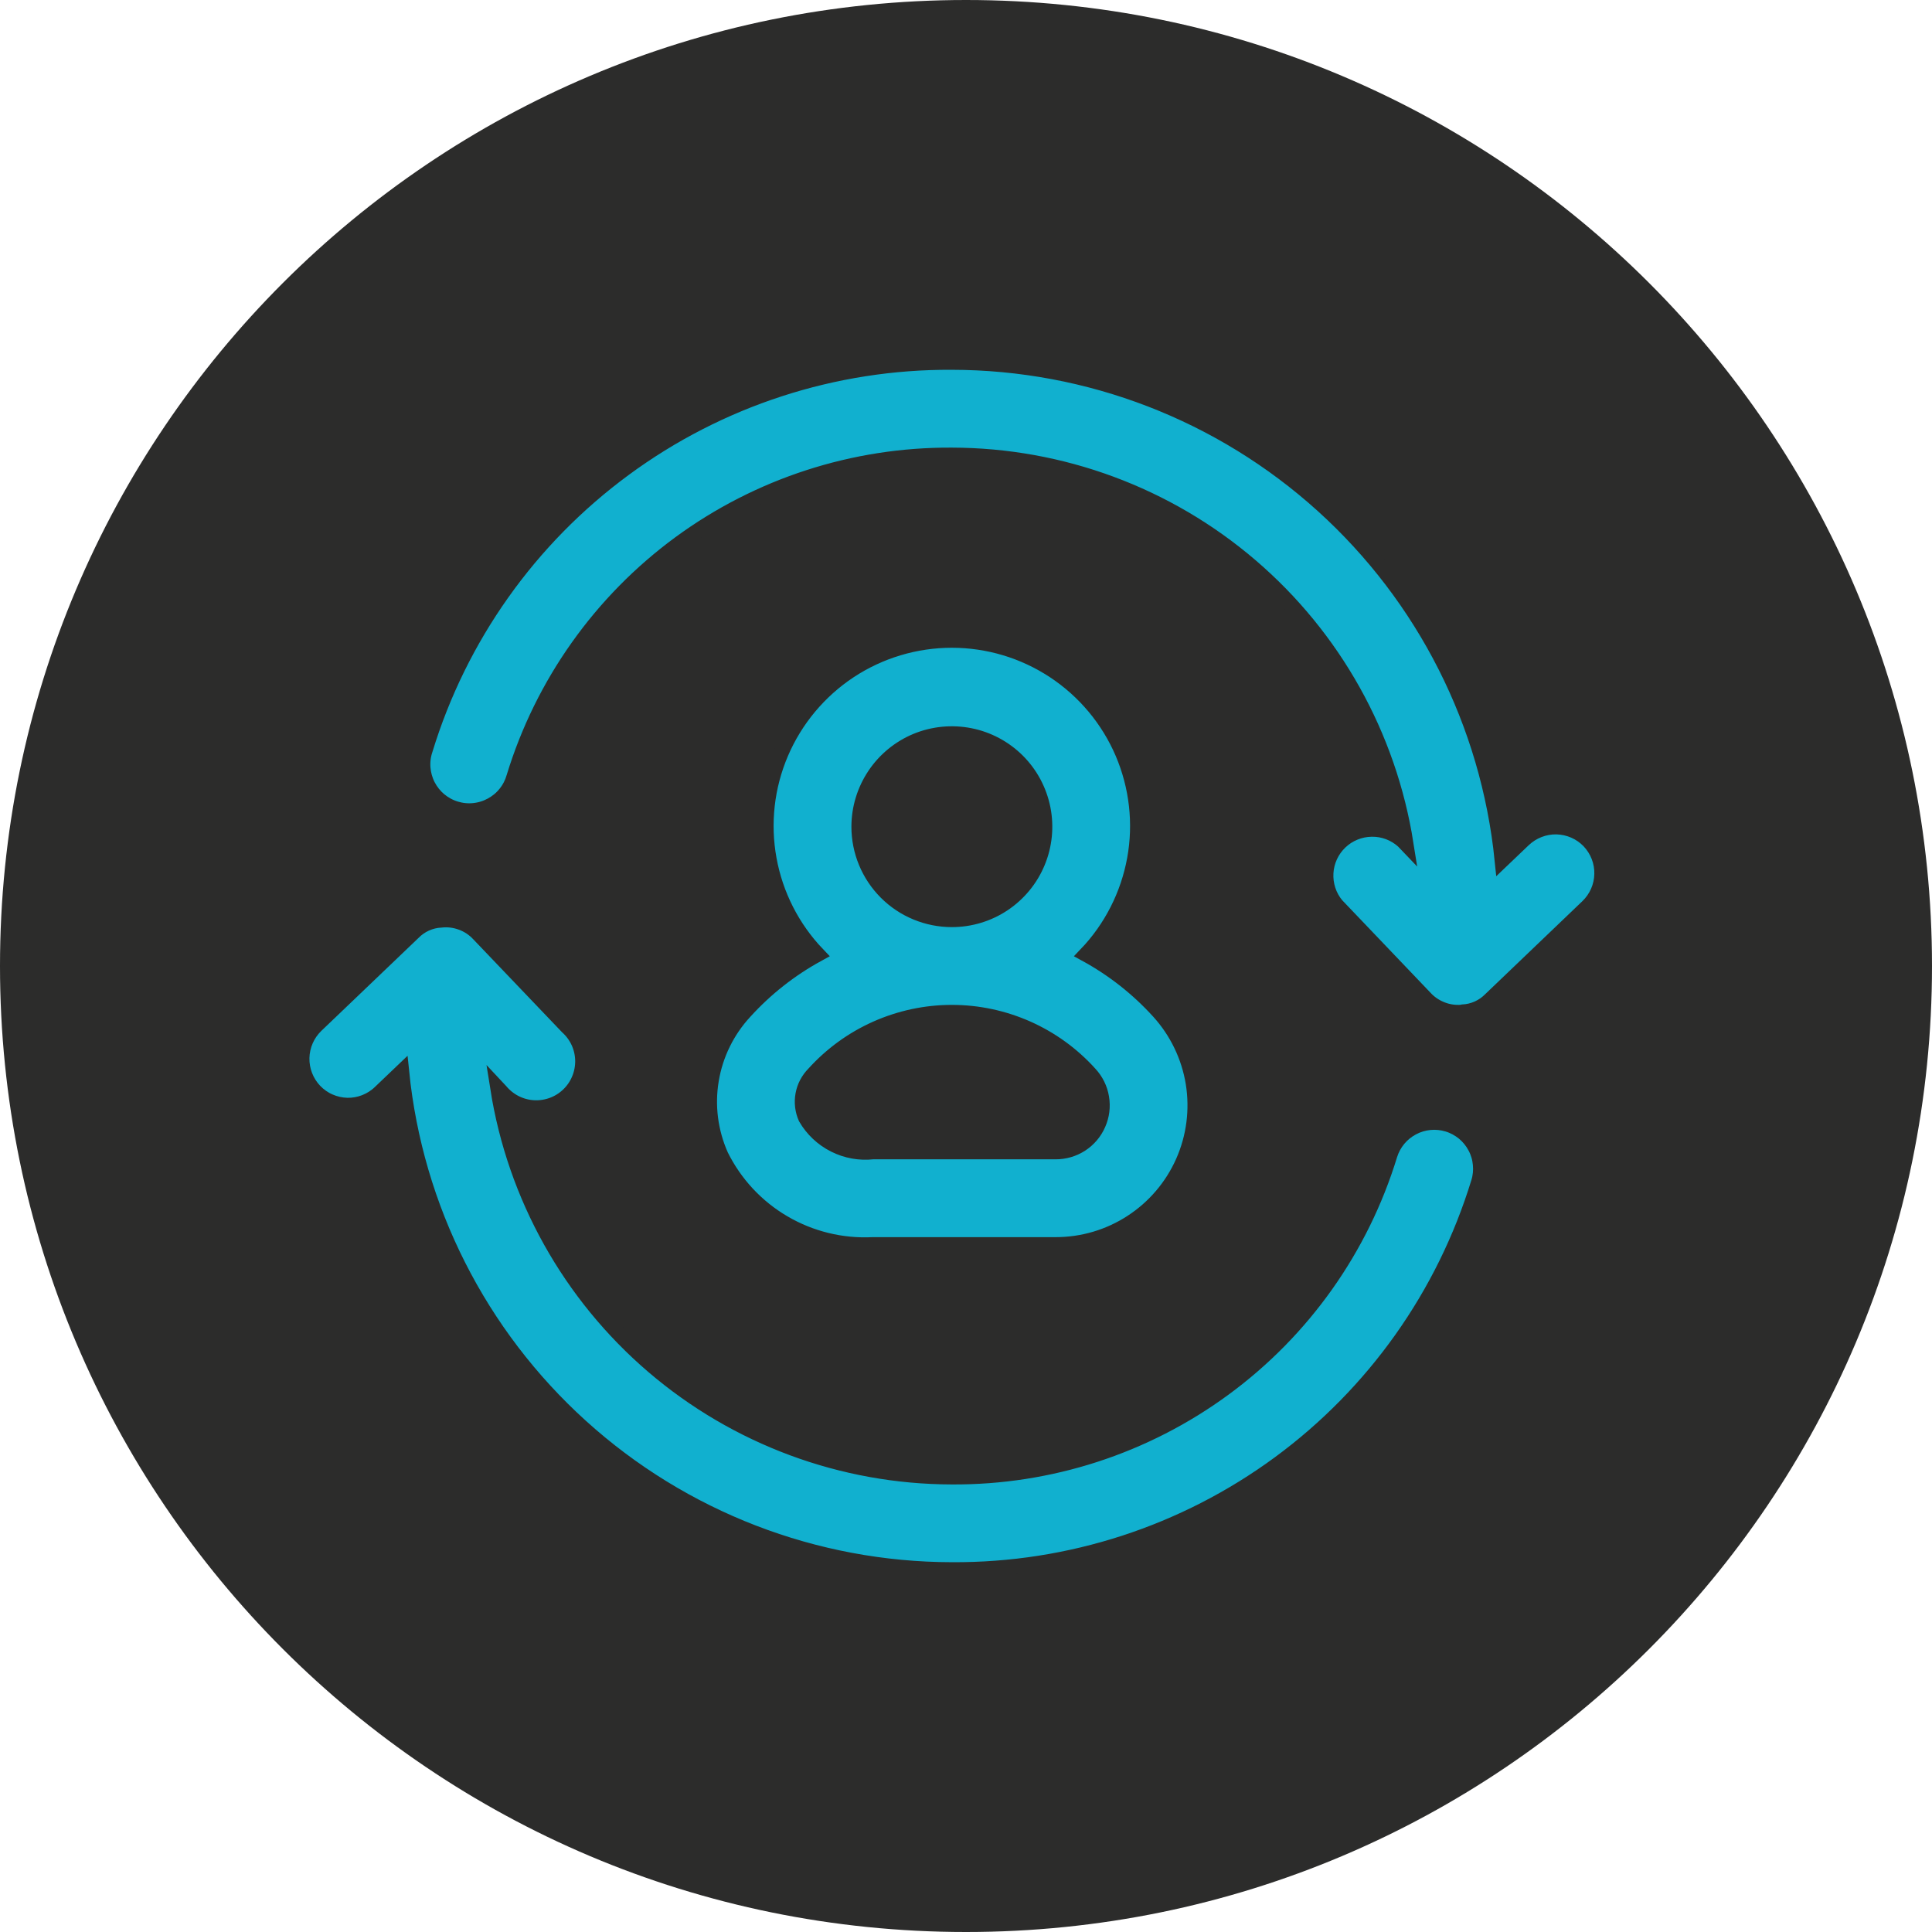 <svg width="32" height="32" viewBox="0 0 32 32" fill="none" xmlns="http://www.w3.org/2000/svg">
<g clip-path="url(#clip0_37_13)">
<path d="M32 16C32 7.163 24.837 0 16 0C7.163 0 0 7.163 0 16C0 24.837 7.163 32 16 32C24.837 32 32 24.837 32 16Z" fill="#2C2C2B"/>
<path d="M26.32 13.931C26.179 13.784 25.986 13.7 25.782 13.695C25.579 13.691 25.383 13.768 25.235 13.908L24.881 14.246C24.651 11.987 23.593 9.894 21.909 8.371C20.225 6.848 18.037 6.003 15.766 6C13.816 5.989 11.913 6.608 10.342 7.764C8.77 8.92 7.613 10.551 7.043 12.417C7.01 12.514 6.997 12.617 7.005 12.719C7.013 12.822 7.041 12.921 7.088 13.013C7.135 13.104 7.2 13.185 7.278 13.251C7.357 13.316 7.448 13.366 7.546 13.396C7.644 13.426 7.747 13.437 7.849 13.426C7.951 13.416 8.05 13.385 8.14 13.336C8.23 13.287 8.31 13.221 8.374 13.14C8.438 13.06 8.485 12.968 8.513 12.869C8.987 11.319 9.95 9.963 11.256 9.002C12.563 8.042 14.145 7.529 15.766 7.539C17.581 7.542 19.335 8.192 20.713 9.372C22.092 10.552 23.004 12.185 23.287 13.977L23.243 13.931C23.099 13.801 22.911 13.73 22.717 13.734C22.523 13.737 22.337 13.813 22.197 13.947C22.056 14.082 21.972 14.264 21.961 14.458C21.95 14.652 22.012 14.843 22.136 14.992L23.605 16.531C23.675 16.607 23.761 16.667 23.857 16.708C23.952 16.75 24.055 16.77 24.159 16.769C24.182 16.77 24.205 16.768 24.228 16.762C24.402 16.753 24.567 16.679 24.689 16.554L26.297 15.015C26.443 14.874 26.528 14.681 26.532 14.478C26.537 14.275 26.46 14.078 26.32 13.931Z" fill="#11B0CF" stroke="#2C2C2B" stroke-width="0.25"/>
<path d="M23.981 18.622C23.786 18.562 23.575 18.582 23.395 18.678C23.215 18.773 23.08 18.936 23.02 19.131C22.545 20.682 21.583 22.038 20.276 22.998C18.969 23.958 17.388 24.472 15.766 24.462C13.951 24.459 12.198 23.809 10.819 22.629C9.441 21.449 8.528 19.816 8.245 18.023L8.289 18.07C8.357 18.151 8.44 18.218 8.534 18.266C8.629 18.314 8.732 18.342 8.838 18.348C8.943 18.354 9.049 18.338 9.148 18.302C9.248 18.265 9.338 18.209 9.415 18.135C9.491 18.062 9.552 17.974 9.592 17.876C9.633 17.779 9.653 17.674 9.652 17.568C9.65 17.462 9.627 17.358 9.583 17.261C9.539 17.165 9.476 17.079 9.397 17.008L7.928 15.47C7.849 15.385 7.752 15.321 7.643 15.281C7.535 15.241 7.419 15.226 7.305 15.239C7.13 15.247 6.965 15.322 6.843 15.447L5.235 16.985C5.089 17.126 5.005 17.319 5 17.522C4.996 17.726 5.072 17.922 5.212 18.07C5.282 18.143 5.365 18.202 5.457 18.242C5.55 18.283 5.649 18.305 5.75 18.308C5.851 18.31 5.951 18.292 6.045 18.255C6.139 18.218 6.225 18.163 6.297 18.093L6.652 17.754C6.881 20.013 7.94 22.106 9.624 23.629C11.307 25.152 13.496 25.997 15.766 26C17.717 26.011 19.619 25.393 21.191 24.237C22.762 23.081 23.919 21.449 24.49 19.583C24.52 19.487 24.53 19.385 24.52 19.285C24.511 19.184 24.482 19.086 24.434 18.997C24.387 18.908 24.323 18.829 24.245 18.764C24.167 18.7 24.077 18.651 23.981 18.622Z" fill="#11B0CF" stroke="#2C2C2B" stroke-width="0.25"/>
<path d="M11.941 19.14C12.171 19.604 12.531 19.992 12.979 20.254C13.426 20.516 13.94 20.642 14.458 20.616H17.481C17.929 20.617 18.367 20.488 18.742 20.244C19.118 20 19.414 19.653 19.596 19.243C19.777 18.834 19.835 18.381 19.764 17.939C19.692 17.498 19.494 17.086 19.193 16.755C18.847 16.374 18.441 16.054 17.99 15.807C18.406 15.372 18.685 14.823 18.793 14.23C18.901 13.637 18.831 13.026 18.595 12.472C18.358 11.918 17.963 11.445 17.46 11.113C16.957 10.781 16.368 10.604 15.765 10.604C15.163 10.604 14.573 10.781 14.07 11.113C13.568 11.445 13.173 11.918 12.936 12.472C12.699 13.026 12.63 13.637 12.738 14.23C12.845 14.823 13.125 15.372 13.541 15.807C13.09 16.054 12.683 16.374 12.337 16.755C12.045 17.07 11.851 17.464 11.781 17.888C11.71 18.312 11.766 18.747 11.941 19.14ZM14.227 13.693C14.227 13.389 14.318 13.091 14.487 12.838C14.656 12.585 14.896 12.388 15.177 12.271C15.458 12.155 15.768 12.125 16.066 12.184C16.364 12.243 16.639 12.39 16.854 12.605C17.069 12.82 17.215 13.094 17.275 13.393C17.334 13.691 17.304 14.001 17.187 14.282C17.071 14.563 16.873 14.803 16.621 14.972C16.368 15.141 16.07 15.231 15.766 15.231C15.358 15.231 14.966 15.069 14.678 14.781C14.389 14.492 14.227 14.101 14.227 13.693ZM13.48 17.786C13.769 17.466 14.121 17.21 14.515 17.035C14.909 16.86 15.335 16.769 15.766 16.769C16.197 16.769 16.623 16.86 17.017 17.035C17.41 17.21 17.763 17.466 18.051 17.786C18.153 17.896 18.221 18.033 18.245 18.181C18.27 18.329 18.251 18.481 18.19 18.618C18.13 18.756 18.031 18.872 17.905 18.954C17.779 19.035 17.632 19.078 17.482 19.077H14.458C14.238 19.101 14.016 19.061 13.819 18.961C13.621 18.861 13.457 18.706 13.346 18.515C13.292 18.394 13.276 18.26 13.3 18.13C13.324 17.999 13.387 17.88 13.48 17.786Z" fill="#11B0CF" stroke="#2C2C2B" stroke-width="0.25"/>
</g>
<defs>
<clipPath id="clip0_37_13">
<rect width="32" height="32" fill="white"/>
</clipPath>
</defs>
</svg>
